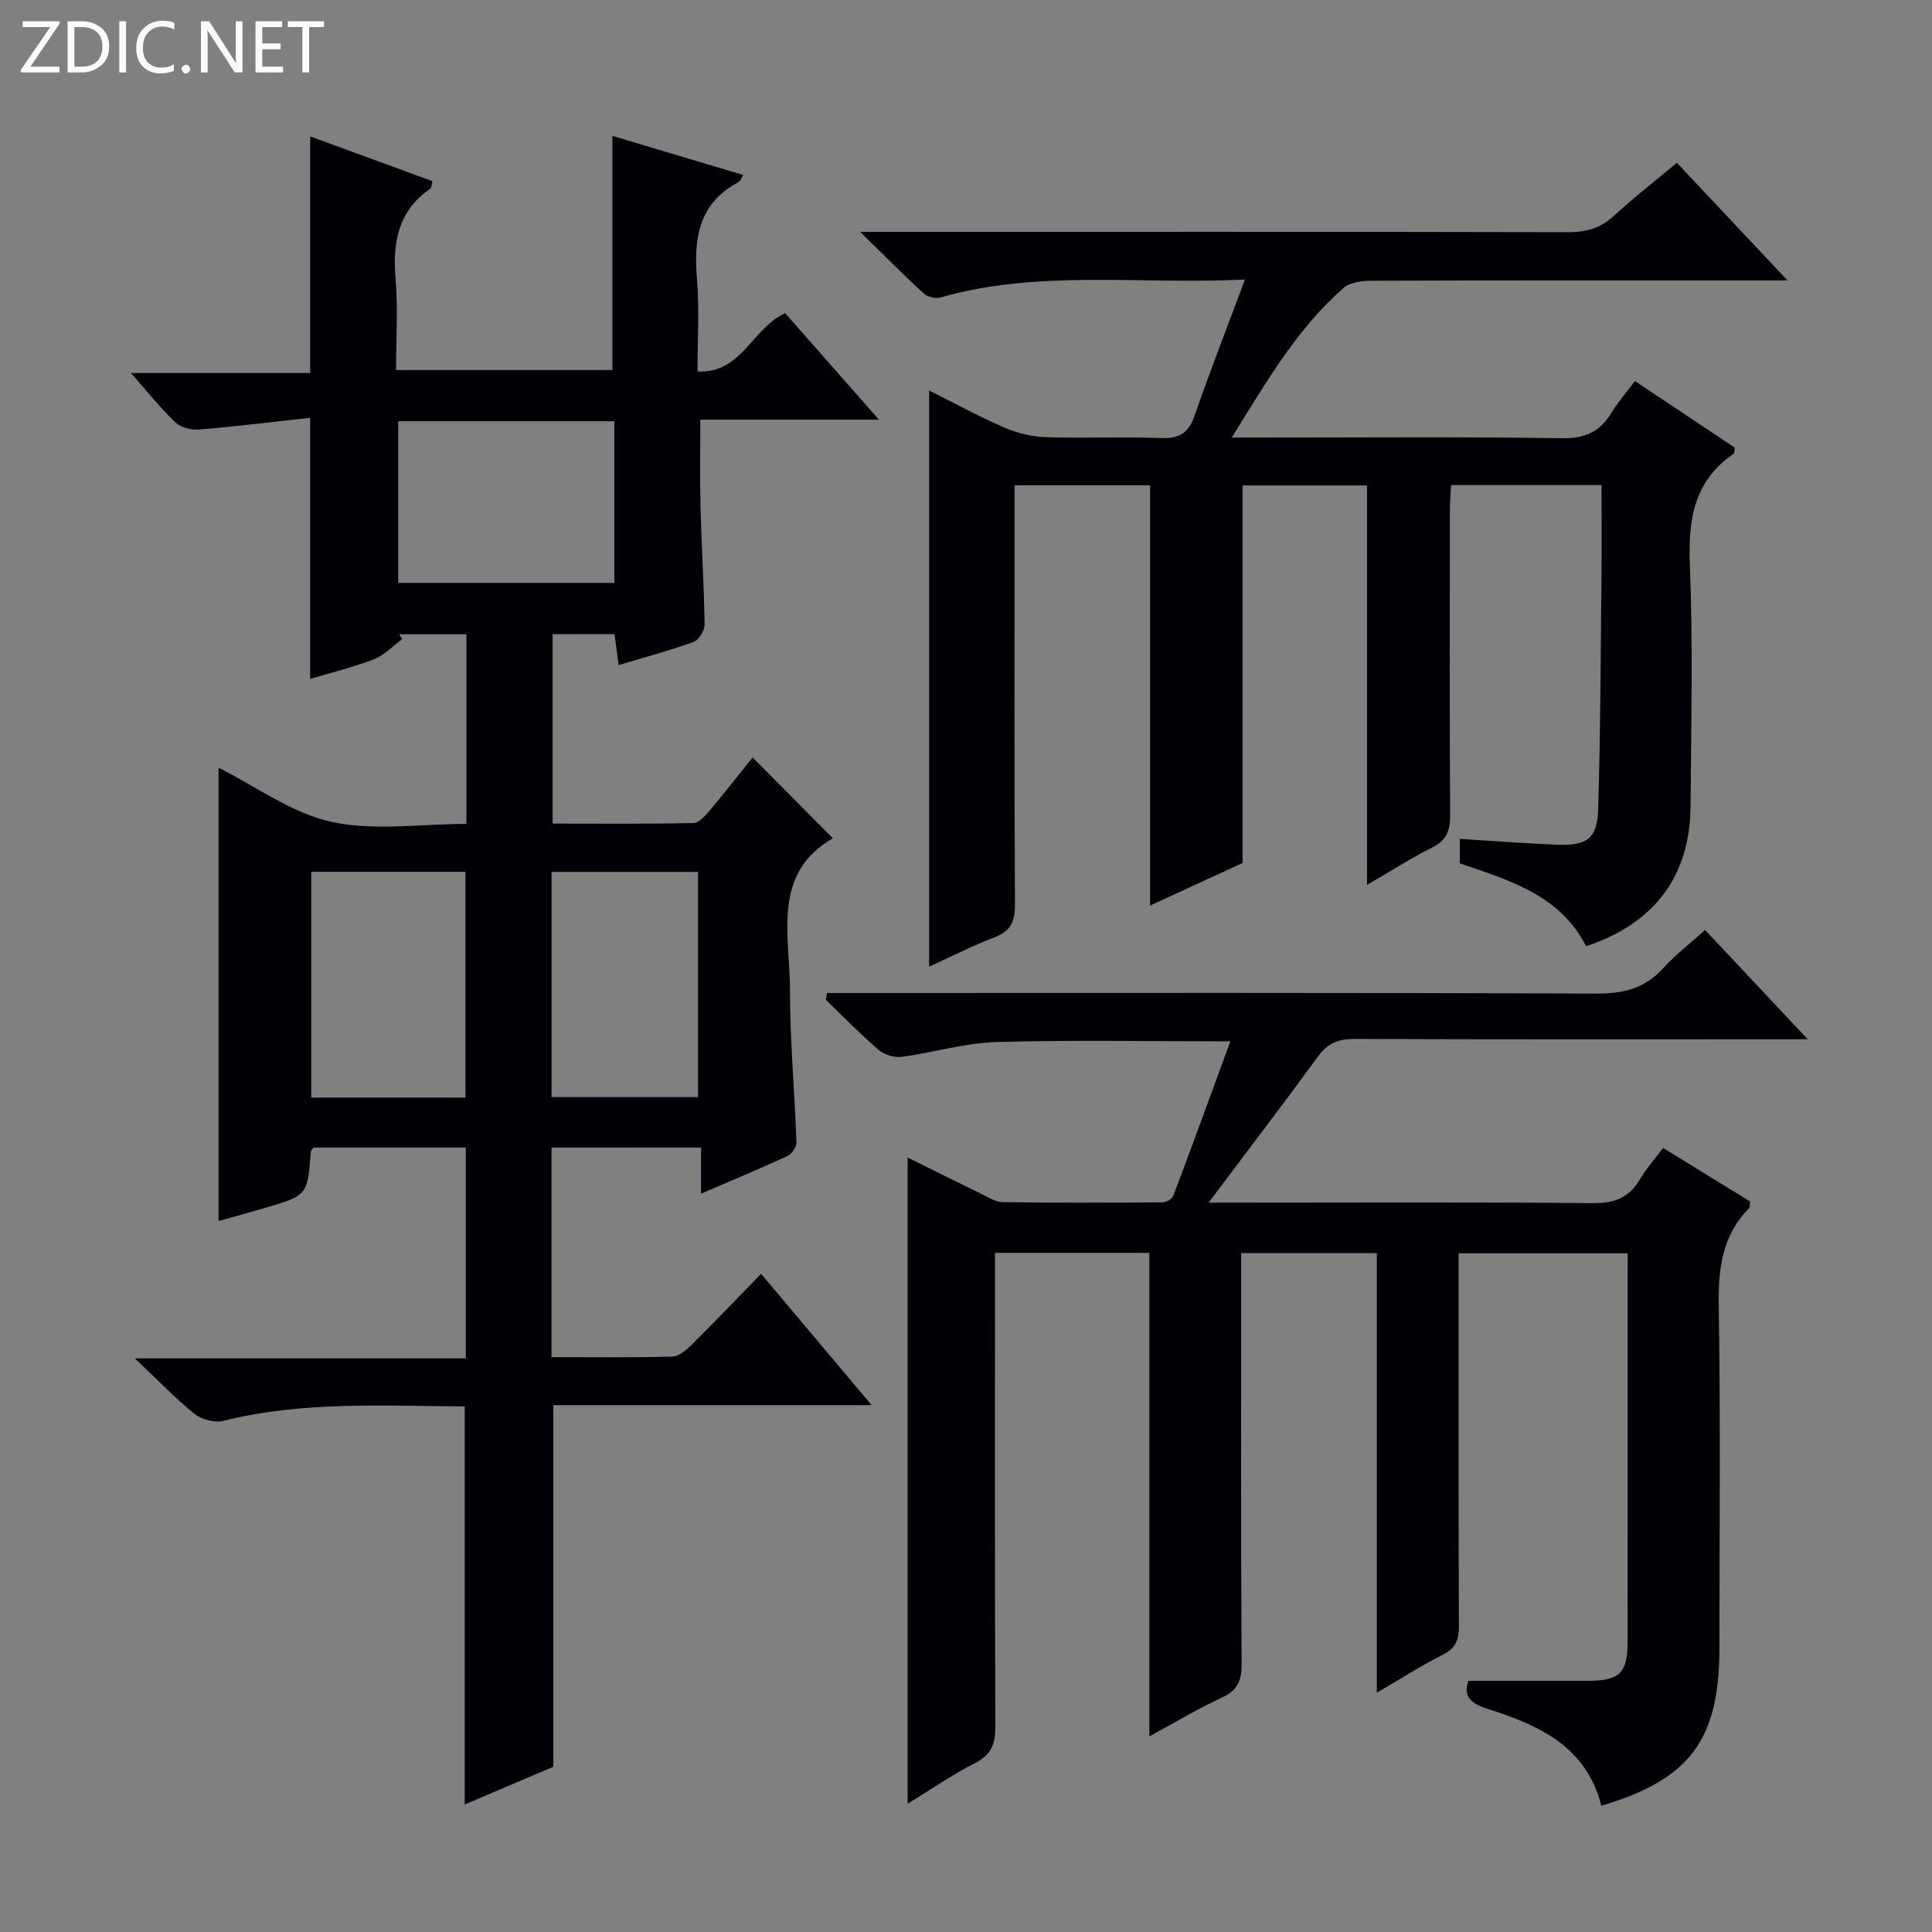 <svg enable-background="new 0 0 400 400" viewBox="0 0 400 400" xmlns="http://www.w3.org/2000/svg"><rect x="0" y="0" width="400" height="400" fill="#808080" stroke="none"/><g fill="#fcfbfa"><path d="m12.4 4.8-6.1 9h6v1.2h-8v-.5l6.1-8.9h-5.7v-1.2h7.6v.4z"/><path d="m14 15v-10.6h3c1.6 0 2.9.5 4 1.4s1.6 2.2 1.6 3.8-.5 3-1.6 3.9-2.4 1.5-4 1.5zm1.4-9.4v8.2h1.6c1.3 0 2.4-.4 3.1-1.1s1.1-1.8 1.1-3.1-.4-2.3-1.2-3-1.8-1-3.1-1z"/><path d="m26.1 4.4v10.6h-1.4v-10.6z"/><path d="m36.1 14.6c-.8.4-1.8.6-2.9.6-1.5 0-2.7-.5-3.6-1.4s-1.4-2.2-1.4-3.8c0-1.7.5-3.1 1.5-4.1s2.3-1.6 3.9-1.6c1 0 1.8.1 2.5.4v1.4c-.8-.4-1.6-.6-2.5-.6-1.2 0-2.1.4-2.9 1.2s-1.1 1.8-1.1 3.2c0 1.3.3 2.3 1 3s1.6 1.1 2.7 1.1c1 0 2-.2 2.7-.7v1.3z"/><path d="m37.6 14.3c0-.2.1-.5.3-.6s.4-.3.6-.3c.3 0 .5.1.6.3s.3.4.3.6-.1.4-.3.6-.4.3-.6.3c-.3 0-.5-.1-.6-.3s-.3-.4-.3-.6z"/><path d="m50.2 15h-1.6l-5.3-8.2c-.2-.2-.3-.5-.4-.7 0 .2.1.7.1 1.5v7.4h-1.4v-10.6h1.7l5.2 8.1c.2.4.4.6.4.7 0-.3-.1-.8-.1-1.5v-7.3h1.4z"/><path d="m58.6 15h-5.7v-10.6h5.5v1.2h-4.1v3.4h3.8v1.2h-3.8v3.6h4.3z"/><path d="m67.1 5.6h-3.1v9.4h-1.4v-9.4h-3v-1.2h7.5z"/></g><path d="m114.18 237.6v43.38c8.44 0 16.72.12 24.99-.11 1.38-.04 2.94-1.36 4.04-2.46 4.73-4.69 9.33-9.51 14.36-14.69 7.66 9.1 14.98 17.79 22.9 27.2-22.56 0-44.13 0-65.92 0v74.88c-5.7 2.43-11.76 5-18.34 7.8 0-27.76 0-54.87 0-82.42-16.7-.07-33.45-1.14-49.98 2.99-1.79.45-4.47-.26-5.94-1.43-4-3.21-7.56-6.96-12.37-11.5h68.52c0-14.75 0-28.99 0-43.65-10.5 0-21.04 0-31.56 0-.21.34-.5.61-.52.89-.7 9.02-.69 9.03-9.75 11.67-3.14.92-6.3 1.79-9.36 2.66 0-31.5 0-62.69 0-93.87 7.72 3.87 15.11 9.39 23.32 11.2 8.85 1.95 18.48.44 28 .44 0-13.42 0-26.17 0-39.26-4.75 0-9.33 0-13.92 0 .21.33.41.66.62 1-1.93 1.42-3.66 3.31-5.81 4.15-4.3 1.68-8.83 2.77-13.25 4.1 0-17.8 0-35.33 0-54.07-7.65.84-15.31 1.79-22.99 2.43-1.6.13-3.76-.39-4.86-1.44-3.1-2.95-5.79-6.33-9.27-10.26h37.13c0-16.5 0-32.5 0-48.99 8.47 3.1 16.83 6.16 25.31 9.27-.19.71-.16 1.35-.44 1.55-6.69 4.62-7.83 11.17-7.19 18.75.52 6.11.1 12.3.1 18.81h44.79c0-16.04 0-32.09 0-48.49 8.72 2.61 17.82 5.32 27.1 8.1-.43.67-.59 1.26-.96 1.46-8.41 4.43-9.32 11.83-8.62 20.27.51 6.11.1 12.29.1 18.96 9.22.4 11.21-8.88 18.14-12.09 6.03 6.85 12.34 14.01 19.43 22.06-12.99 0-24.98 0-36.98 0 0 6.43-.12 12.2.03 17.97.21 8.14.73 16.28.85 24.43.02 1.23-1.18 3.21-2.26 3.6-4.97 1.81-10.1 3.17-15.55 4.81-.3-2.31-.55-4.22-.83-6.41-4.2 0-8.31 0-12.83 0v39.23c9.63 0 19.4.09 29.16-.12 1.15-.02 2.46-1.52 3.38-2.61 3.11-3.69 6.07-7.49 8.86-10.97 5.65 5.69 11.19 11.27 16.63 16.74-12.77 7.33-8.88 20.16-8.88 31.58 0 10.45.97 20.91 1.34 31.37.03.95-.96 2.42-1.86 2.83-5.71 2.64-11.52 5.05-17.89 7.79 0-3.36 0-6.24 0-9.54-10.5.01-20.53.01-30.97.01zm-49.74-10.35h31.93c0-15.83 0-31.32 0-46.75-10.86 0-21.27 0-31.93 0zm18.01-140.04v33.48h44.74c0-11.27 0-22.31 0-33.48-15.03 0-29.67 0-44.74 0zm31.74 139.93h30.34c0-15.85 0-31.25 0-46.62-10.33 0-20.24 0-30.34 0z" fill="#010105"/><path d="m237.96 359.5c0-33.91 0-66.85 0-100.11-10.58 0-20.84 0-31.96 0v5.57c0 30.83-.05 61.66.07 92.49.01 3.52-.76 5.81-4.14 7.54-4.85 2.48-9.37 5.61-14.01 8.45 0-44.67 0-89.09 0-133.78 4.83 2.39 9.98 4.96 15.15 7.47 1.48.72 3.05 1.74 4.59 1.76 11 .16 21.99.12 32.99.04.78-.01 2.02-.67 2.26-1.32 3.96-10.5 7.8-21.04 11.82-32.01-16.95 0-32.74-.32-48.51.15-6.56.2-13.06 2.21-19.62 3.07-1.52.2-3.58-.49-4.75-1.5-3.78-3.25-7.27-6.85-10.87-10.31.08-.47.17-.95.25-1.42h5.44c51.33 0 102.65-.09 153.97.12 5.57.02 9.94-1.12 13.71-5.26 2.54-2.79 5.59-5.13 8.67-7.9 6.87 7.31 13.54 14.4 21.26 22.62-2.96 0-4.67 0-6.37 0-29.16 0-58.32.05-87.49-.07-3.32-.01-5.54.89-7.52 3.6-7.14 9.78-14.49 19.4-22.67 30.29h6.57c24.33 0 48.66-.13 72.99.11 4.51.04 7.54-1.14 9.78-5 1.24-2.13 2.94-4 4.76-6.43 6.15 3.78 12.15 7.47 18.01 11.08-.11.78-.04 1.2-.21 1.38-5.56 5.64-6.4 12.46-6.28 20.11.38 23.66.14 47.32.14 70.99 0 18.99-6.12 27.2-24.46 32.63-3.08-12.32-13.05-16.76-23.69-20.1-3.74-1.18-4.84-2.89-3.83-5.76 8.46 0 16.57.01 24.67 0 6.67-.01 8.29-1.58 8.3-8.14.02-26.66.01-53.32.01-80.38-11.57 0-22.95 0-35 0v5.24c0 24-.04 47.99.06 71.99.01 2.79-.64 4.52-3.28 5.85-4.42 2.24-8.62 4.93-13.71 7.9 0-30.69 0-60.67 0-91.02-9.54 0-18.44 0-28.08 0v5.18c0 26.66-.07 53.33.08 79.99.02 3.46-.93 5.43-4.16 6.9-4.78 2.19-9.33 4.95-14.94 7.99z" fill="#010105"/><path d="m257.75 57.88c-21.99 1.06-42.74-2.11-63.03 3.71-1.02.29-2.69-.11-3.47-.82-4.14-3.8-8.09-7.8-13.18-12.77h6.64c46.66 0 93.33-.04 139.99.07 3.72.01 6.65-.82 9.42-3.37 4.14-3.81 8.6-7.27 13.06-10.99 7.5 7.97 14.75 15.67 22.91 24.35-2.97 0-4.71 0-6.45 0-26.5 0-53-.03-79.5.06-2.02.01-4.59.28-5.97 1.5-9.61 8.41-15.9 19.32-23.15 30.97h6.37c20.67 0 41.33-.18 61.99.14 4.77.07 7.85-1.31 10.23-5.24 1.37-2.26 3.15-4.27 4.89-6.6 7.01 4.68 13.9 9.28 20.68 13.81-.12.67-.07 1.13-.25 1.25-8.25 5.64-9.43 13.63-9.06 23.02.66 16.64.26 33.32.14 49.99-.1 14.44-7.54 24.31-21.63 28.94-5.42-10.63-15.97-13.68-26.15-17.15 0-1.64 0-3.08 0-5.07 6.85.42 13.43.93 20.03 1.21 6.33.26 8.45-1.23 8.63-7.44.48-16.14.51-32.29.68-48.44.06-6.12.01-12.24.01-18.58-10.63 0-20.58 0-31.15 0-.09 1.77-.25 3.52-.25 5.27-.02 21-.08 42 .06 63 .02 3.18-.66 5.24-3.69 6.75-4.41 2.2-8.58 4.89-13.52 7.76 0-27.96 0-55.18 0-82.71-8.71 0-16.97 0-25.77 0v78.17c-6.44 2.96-12.43 5.72-19.15 8.82 0-29.34 0-58.03 0-87.01-9.49 0-18.41 0-28.05 0v5.37c0 27.17-.07 54.33.08 81.5.02 3.5-.92 5.45-4.27 6.73-4.6 1.75-9 4.01-13.5 6.05 0-39.89 0-79.3 0-119.28 5.21 2.6 10.28 5.38 15.56 7.67 2.65 1.15 5.67 1.89 8.56 1.99 7.99.26 16-.11 23.99.18 3.81.14 5.65-1.15 6.88-4.73 3.14-9.08 6.64-18.01 10.39-28.08z" fill="#010105"/></svg>
